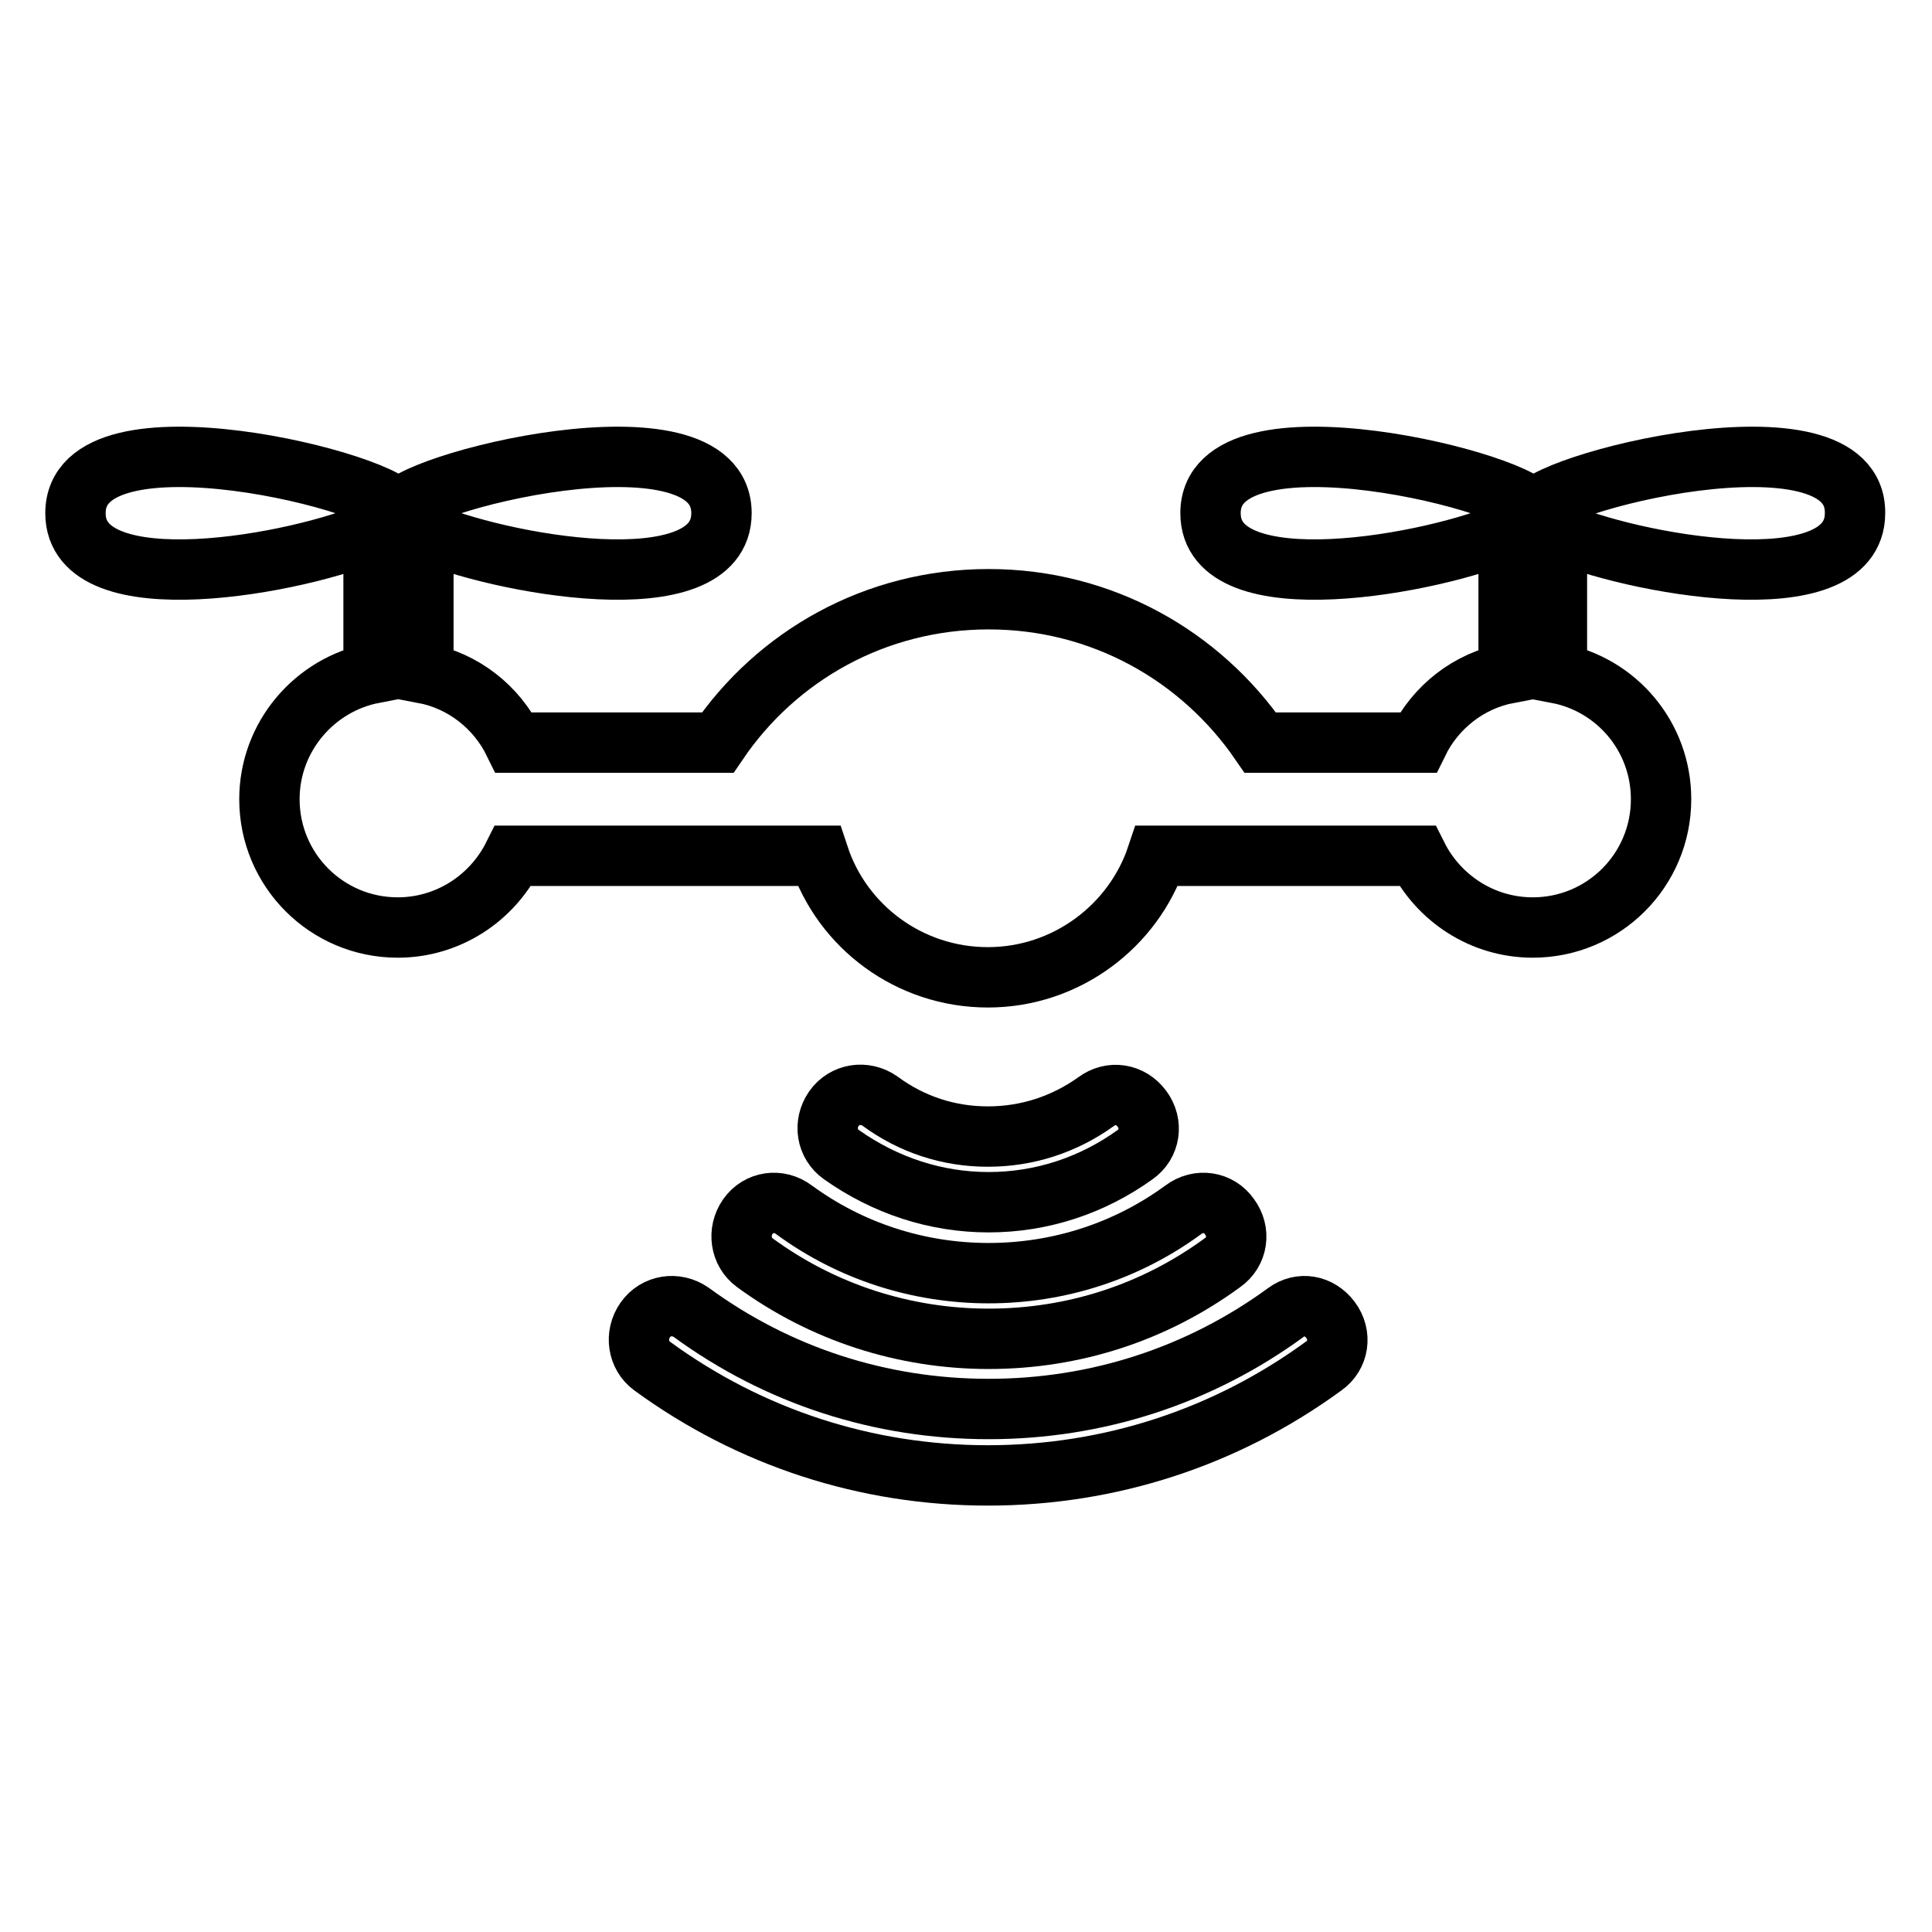 <?xml version="1.0" encoding="utf-8"?>
<!-- Svg Vector Icons : http://www.onlinewebfonts.com/icon -->
<!DOCTYPE svg PUBLIC "-//W3C//DTD SVG 1.1//EN" "http://www.w3.org/Graphics/SVG/1.1/DTD/svg11.dtd">
<svg version="1.1" xmlns="http://www.w3.org/2000/svg" xmlns:xlink="http://www.w3.org/1999/xlink" x="0px" y="0px" viewBox="0 0 256 256" enable-background="new 0 0 256 256" xml:space="preserve">
<g> <path stroke-width="8" fill-opacity="0" stroke="#000000"  d="M170.4,173.9c-11.5,8.4-25.1,12.8-39.4,12.8c-14.3,0-27.9-4.4-39.4-12.8c-2-1.4-4.7-1-6.1,1s-1,4.7,0.9,6.1 c13,9.5,28.4,14.5,44.5,14.5c16.1,0,31.5-5,44.5-14.5c2-1.4,2.4-4.1,0.9-6.1S172.3,172.5,170.4,173.9L170.4,173.9z"/> <path stroke-width="8" fill-opacity="0" stroke="#000000"  d="M99.1,161.2c-1.4,2-1,4.7,0.9,6.1c9,6.6,19.8,10.1,31,10.1c11.3,0,22-3.5,31-10.1c2-1.4,2.4-4.1,0.9-6.1 c-1.4-2-4.1-2.4-6.1-0.9c-7.5,5.5-16.5,8.4-25.8,8.4s-18.3-2.9-25.8-8.4C103.2,158.8,100.5,159.2,99.1,161.2z"/> <path stroke-width="8" fill-opacity="0" stroke="#000000"  d="M131,159.3c7,0,13.7-2.2,19.4-6.3c2-1.4,2.4-4.1,0.9-6.1s-4.1-2.4-6.1-0.9c-4.2,3-9.1,4.6-14.3,4.6 c-5.2,0-10.1-1.6-14.3-4.7c-2-1.4-4.7-1-6.1,1c-1.4,2-1,4.7,1,6.1C117.3,157.1,124,159.3,131,159.3z M203.2,68 c0-3.8-42.8-14.7-42.8,0c0,12.3,29.9,6.7,39.7,2.3c-0.1,0.3-0.2,0.6-0.2,1v17.9c-5.3,1-9.7,4.5-12,9.2H167c-7.9-11.5-21-19-36-19 c-15,0-28.1,7.5-35.9,19h-27c-2.3-4.7-6.7-8.2-12-9.2V71.3c0-0.3-0.1-0.7-0.2-1c9.8,4.4,39.7,10,39.7-2.3c0-14.7-42.8-3.8-42.8,0 c0-3.8-42.8-14.7-42.8,0c0,12.3,29.9,6.7,39.7,2.3c-0.1,0.3-0.2,0.6-0.2,1v17.9c-7.8,1.5-13.8,8.4-13.8,16.7c0,9.4,7.6,17,17,17 c6.7,0,12.5-3.9,15.3-9.5h40.5c3.1,9.4,12,16.1,22.4,16.1s19.3-6.8,22.4-16.1h34.5c2.8,5.6,8.6,9.5,15.3,9.5c9.4,0,17-7.6,17-17 c0-8.3-5.9-15.2-13.8-16.7V71.3c0-0.3-0.1-0.7-0.2-1c9.8,4.4,39.7,10,39.7-2.3C246,53.3,203.2,64.2,203.2,68L203.2,68z"/></g>
</svg>